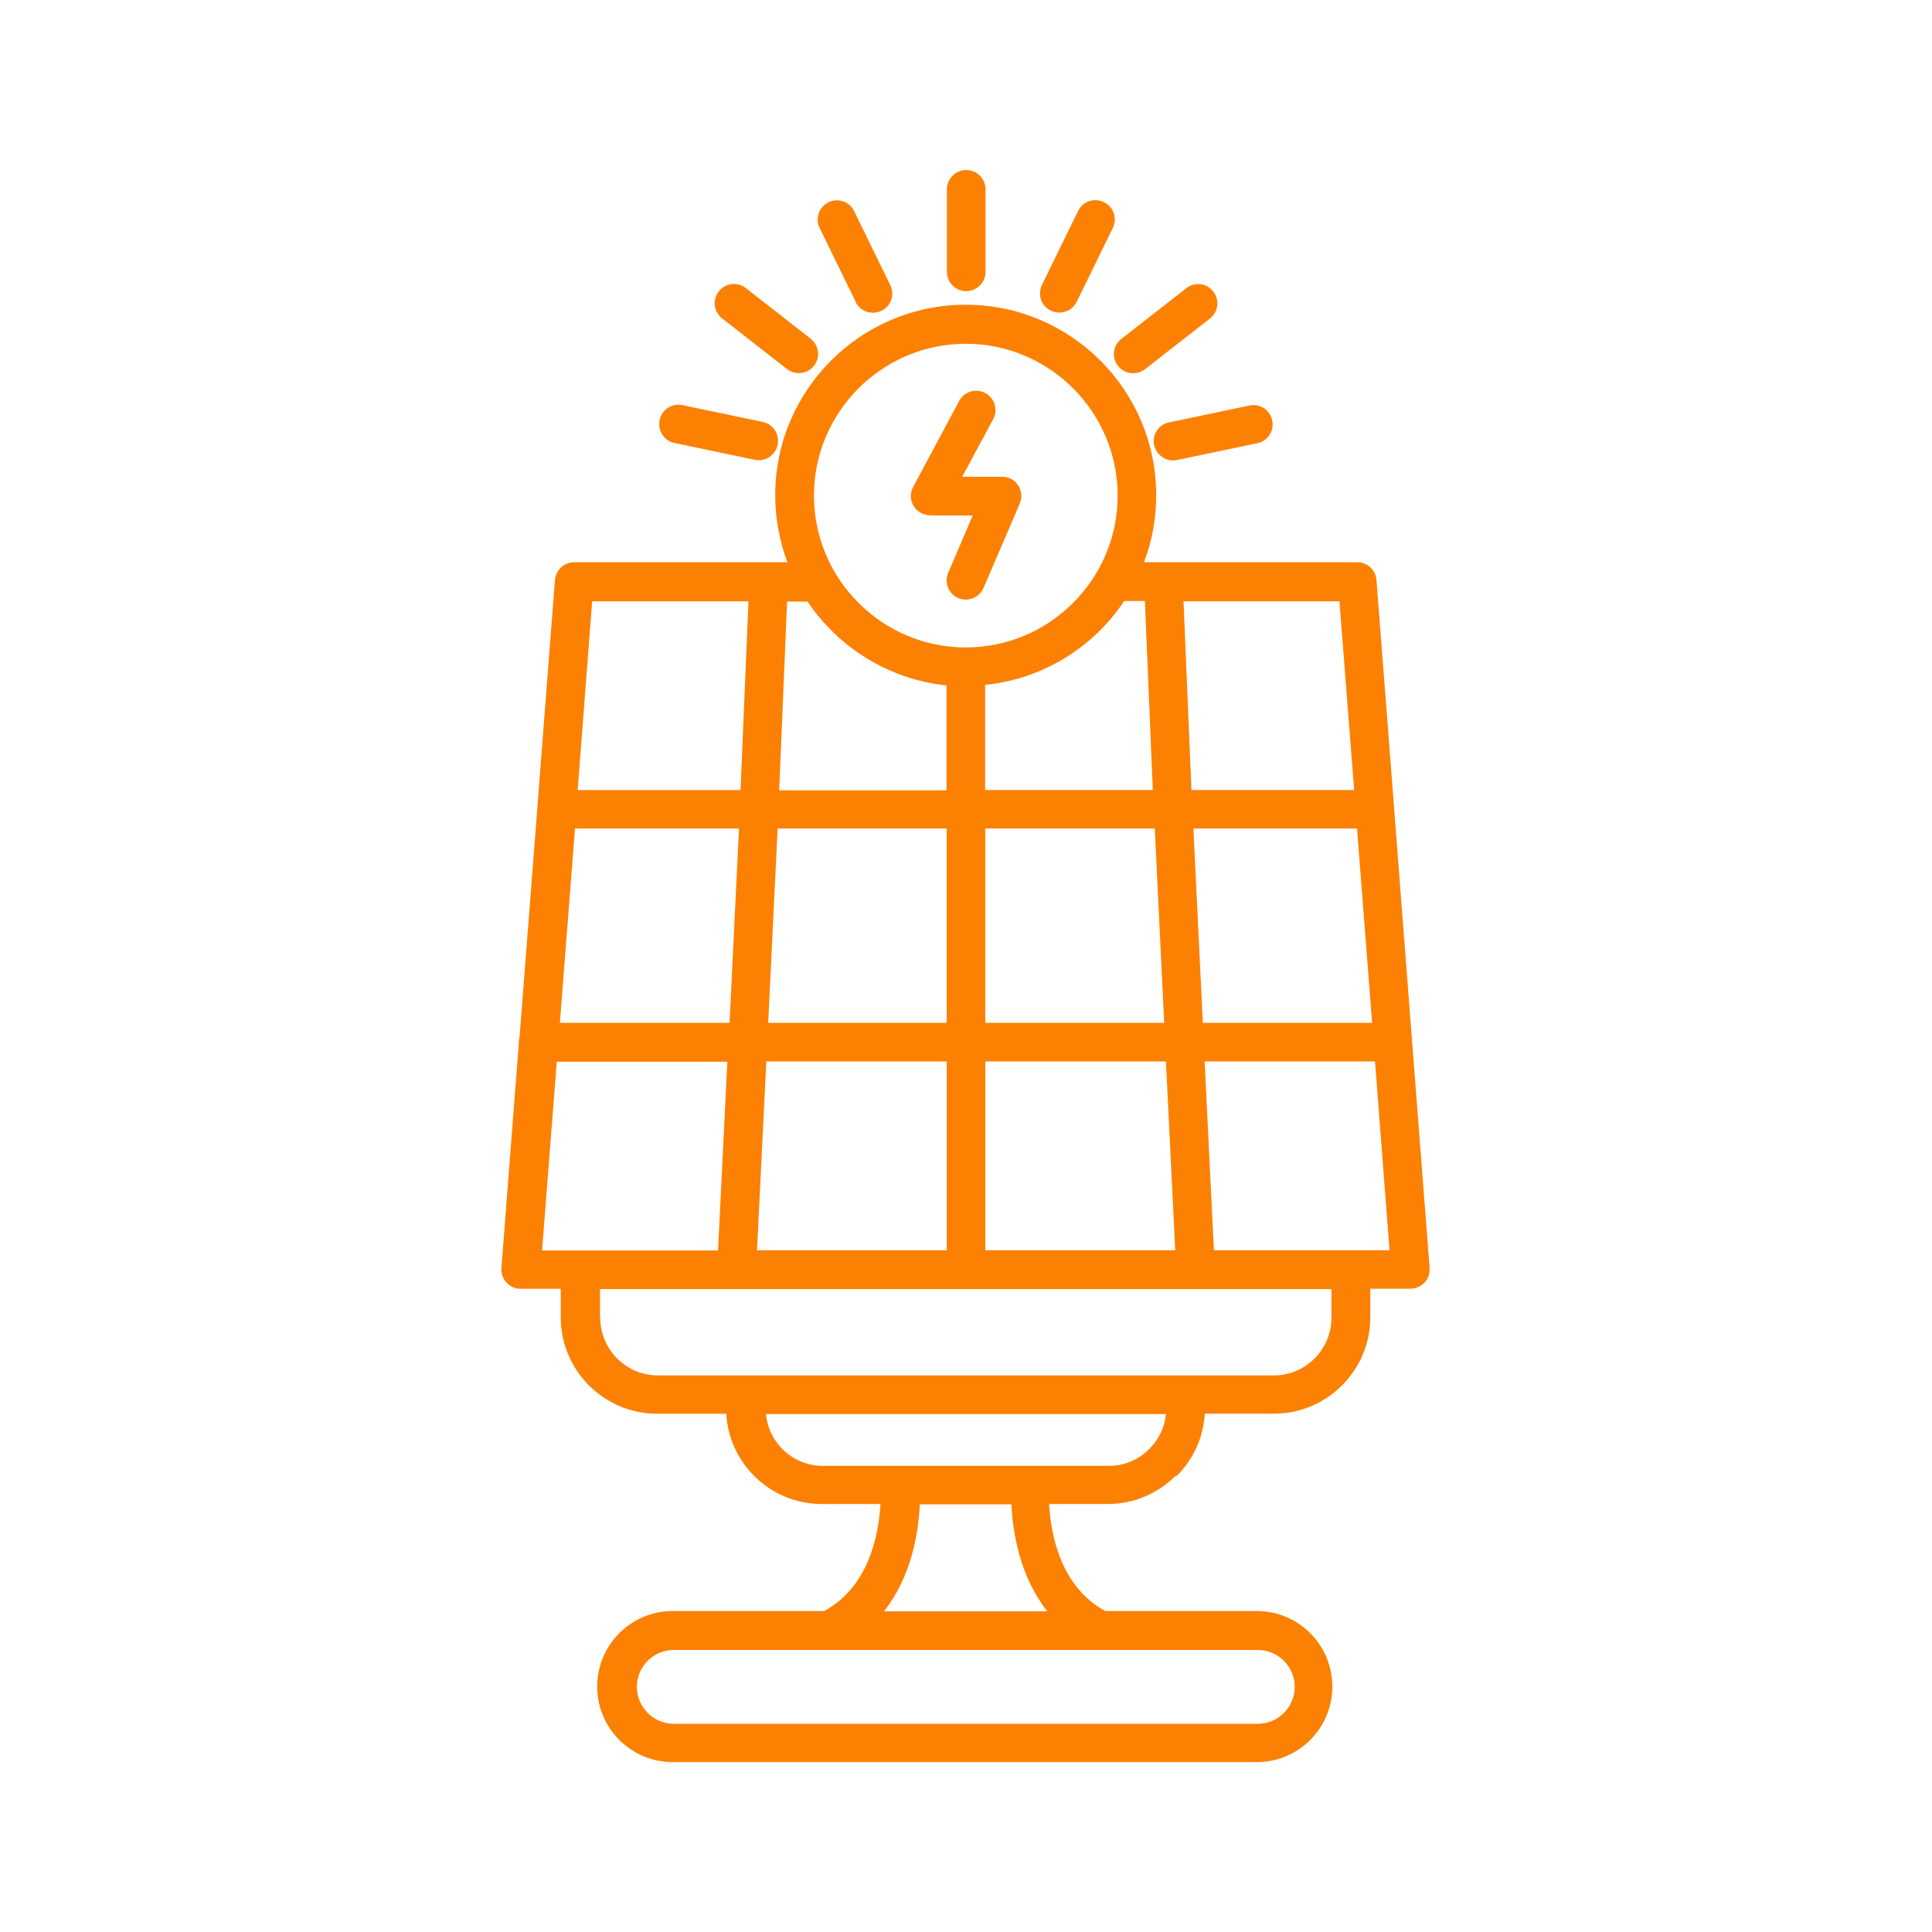 <svg xmlns="http://www.w3.org/2000/svg" width="1200pt" height="1200pt" viewBox="0 0 1200 1200"><g fill="#fc8103"><path d="m612.14 168.84v-51.234c0-6.609-5.391-12-12-12s-12 5.391-12 12v51.234c0 6.609 5.391 12 12 12s12-5.391 12-12z"></path><path d="m685.55 125.53c-6-2.859-13.078-0.469-15.938 5.531l-22.453 45.938c-2.859 6-0.469 13.078 5.531 15.938 1.688 0.844 3.469 1.219 5.297 1.219 4.453 0 8.766-2.531 10.781-6.703l22.453-45.938c2.859-6 0.469-13.078-5.531-15.938z"></path><path d="m736.78 179.06-40.312 31.453c-5.297 4.078-6.141 11.625-2.062 16.781 2.391 3 5.859 4.547 9.469 4.547 2.531 0 5.156-0.844 7.312-2.531l40.312-31.453c5.297-4.078 6.141-11.625 2.062-16.781-4.078-5.297-11.625-6.141-16.781-2.062z"></path><path d="m716.86 276.37c1.219 5.625 6.141 9.609 11.766 9.609 0.844 0 1.688 0 2.391-0.234l49.922-10.453c6.469-1.312 10.688-7.688 9.234-14.156-1.312-6.469-7.688-10.688-14.156-9.234l-49.922 10.453c-6.469 1.312-10.688 7.688-9.234 14.156z"></path><path d="m531.37 187.55c2.062 4.219 6.375 6.703 10.781 6.703 1.781 0 3.609-0.375 5.297-1.219 6-2.859 8.391-10.078 5.531-15.938l-22.453-45.938c-2.859-6-10.078-8.391-15.938-5.531s-8.391 10.078-5.531 15.938l22.453 45.938z"></path><path d="m503.53 210.37-40.312-31.453c-5.156-4.078-12.703-3.141-16.781 2.062-4.078 5.156-3.141 12.703 2.062 16.781l40.312 31.453c2.156 1.688 4.781 2.531 7.312 2.531 3.609 0 7.078-1.547 9.469-4.547 4.078-5.156 3.141-12.703-2.062-16.781z"></path><path d="m409.69 261c-1.312 6.469 2.766 12.844 9.234 14.156l49.922 10.453c0.844 0.141 1.688 0.234 2.391 0.234 5.531 0 10.547-3.844 11.766-9.609 1.312-6.469-2.766-12.844-9.234-14.156l-49.922-10.453c-6.469-1.312-12.844 2.766-14.156 9.234z"></path><path d="m577.55 320.16h26.625l-15.234 35.625c-2.625 6.141 0.234 13.078 6.234 15.703 1.547 0.609 3.141 0.938 4.688 0.938 4.688 0 9.141-2.766 11.062-7.312l22.453-52.312c1.547-3.703 1.219-7.922-0.938-11.297s-6-5.391-9.938-5.391h-24.844l19.219-35.766c3.141-5.859 0.938-13.078-4.922-16.219s-13.078-0.938-16.219 4.922l-28.547 53.391c-2.062 3.703-1.922 8.156 0.234 11.766s6.141 5.859 10.312 5.859z"></path><path d="m730.92 916.69c10.453-10.453 16.547-24 17.391-38.625h42.938c33 0 59.859-26.859 59.859-59.859v-17.766h24.938c3.375 0 6.469-1.453 8.766-3.844s3.375-5.766 3.141-9.141l-22.078-285.71v-0.234l-10.922-141.24c-0.469-6.234-5.625-11.062-12-11.062h-132.37c4.922-12.938 7.547-27 7.547-41.625 0-65.297-53.062-118.31-118.31-118.31-65.297 0-118.31 53.062-118.31 118.31 0 14.625 2.766 28.688 7.547 41.625h-132.37c-6.234 0-11.531 4.781-12 11.062l-10.922 141.24v0.234l-11.062 142.45c-0.234 0.938-0.469 1.922-0.469 3v1.078l-10.781 139.22c-0.234 3.375 0.844 6.609 3.141 9.141 2.297 2.531 5.391 3.844 8.766 3.844h24.938v17.766c0 33 26.859 59.859 59.859 59.859h42.938c1.781 31.219 27.703 56.062 59.297 56.062h36.469c-1.078 19.312-7.219 51.375-34.922 66.469h-94.078c-25.922 0-46.922 21-46.922 46.922s21 46.922 46.922 46.922h362.76c25.922 0 46.922-21 46.922-46.922s-21-46.922-46.922-46.922h-94.078c-27.703-15-33.844-47.156-34.922-66.469h36.469c15.844 0 30.703-6.234 42-17.391zm23.062-140.16-5.766-117.23h105.84l9 117.23h-109.22zm-283.78 0 5.766-117.23h112.08v117.23zm-113.06-261.94h101.86l-5.859 120.71h-105.38zm125.86 0h105v120.71h-110.86zm234.24 0 5.859 120.71h-111.14v-120.71zm125.63 0 9.375 120.71h-105.14l-5.859-120.71h101.77zm-231 144.71h112.31l5.766 117.23h-117.94v-117.23zm229.08-168.61h-100.92l-4.922-117.23h96.844l9.141 117.23zm-129.84-117.23 4.922 117.23h-104.16v-65.297c36-3.609 67.219-23.391 86.391-52.078h12.844zm-111.23-159.94c51.938 0 94.312 42.375 94.312 94.312s-42.375 94.312-94.312 94.312-94.312-42.375-94.312-94.312 42.375-94.312 94.312-94.312zm-12 212.06v65.297h-103.92l4.922-117.23h12.703c19.219 28.547 50.391 48.375 86.391 52.078zm-123-52.078-4.922 117.23h-101.16l9-117.23zm-119.06 285.94h105.94l-5.766 117.23h-109.31zm26.859 159v-17.766h454.31v17.766c0 19.781-16.078 35.859-35.859 35.859h-382.45c-19.781 0-35.859-16.078-35.859-35.859zm102.94 59.859h248.53c-0.703 8.156-4.312 15.703-10.312 21.703-6.703 6.703-15.609 10.453-24.938 10.453h-177.84c-18.469 0-33.609-14.156-35.297-32.156zm328.55 169.45c0 12.609-10.312 22.922-22.922 22.922h-362.76c-12.609 0-22.922-10.312-22.922-22.922s10.312-22.922 22.922-22.922h362.76c12.609 0 22.922 10.312 22.922 22.922zm-153.61-46.922h-101.53c17.156-21.609 21.469-48.938 22.312-66.469h56.859c0.844 17.531 5.156 44.766 22.312 66.469z"></path></g></svg>